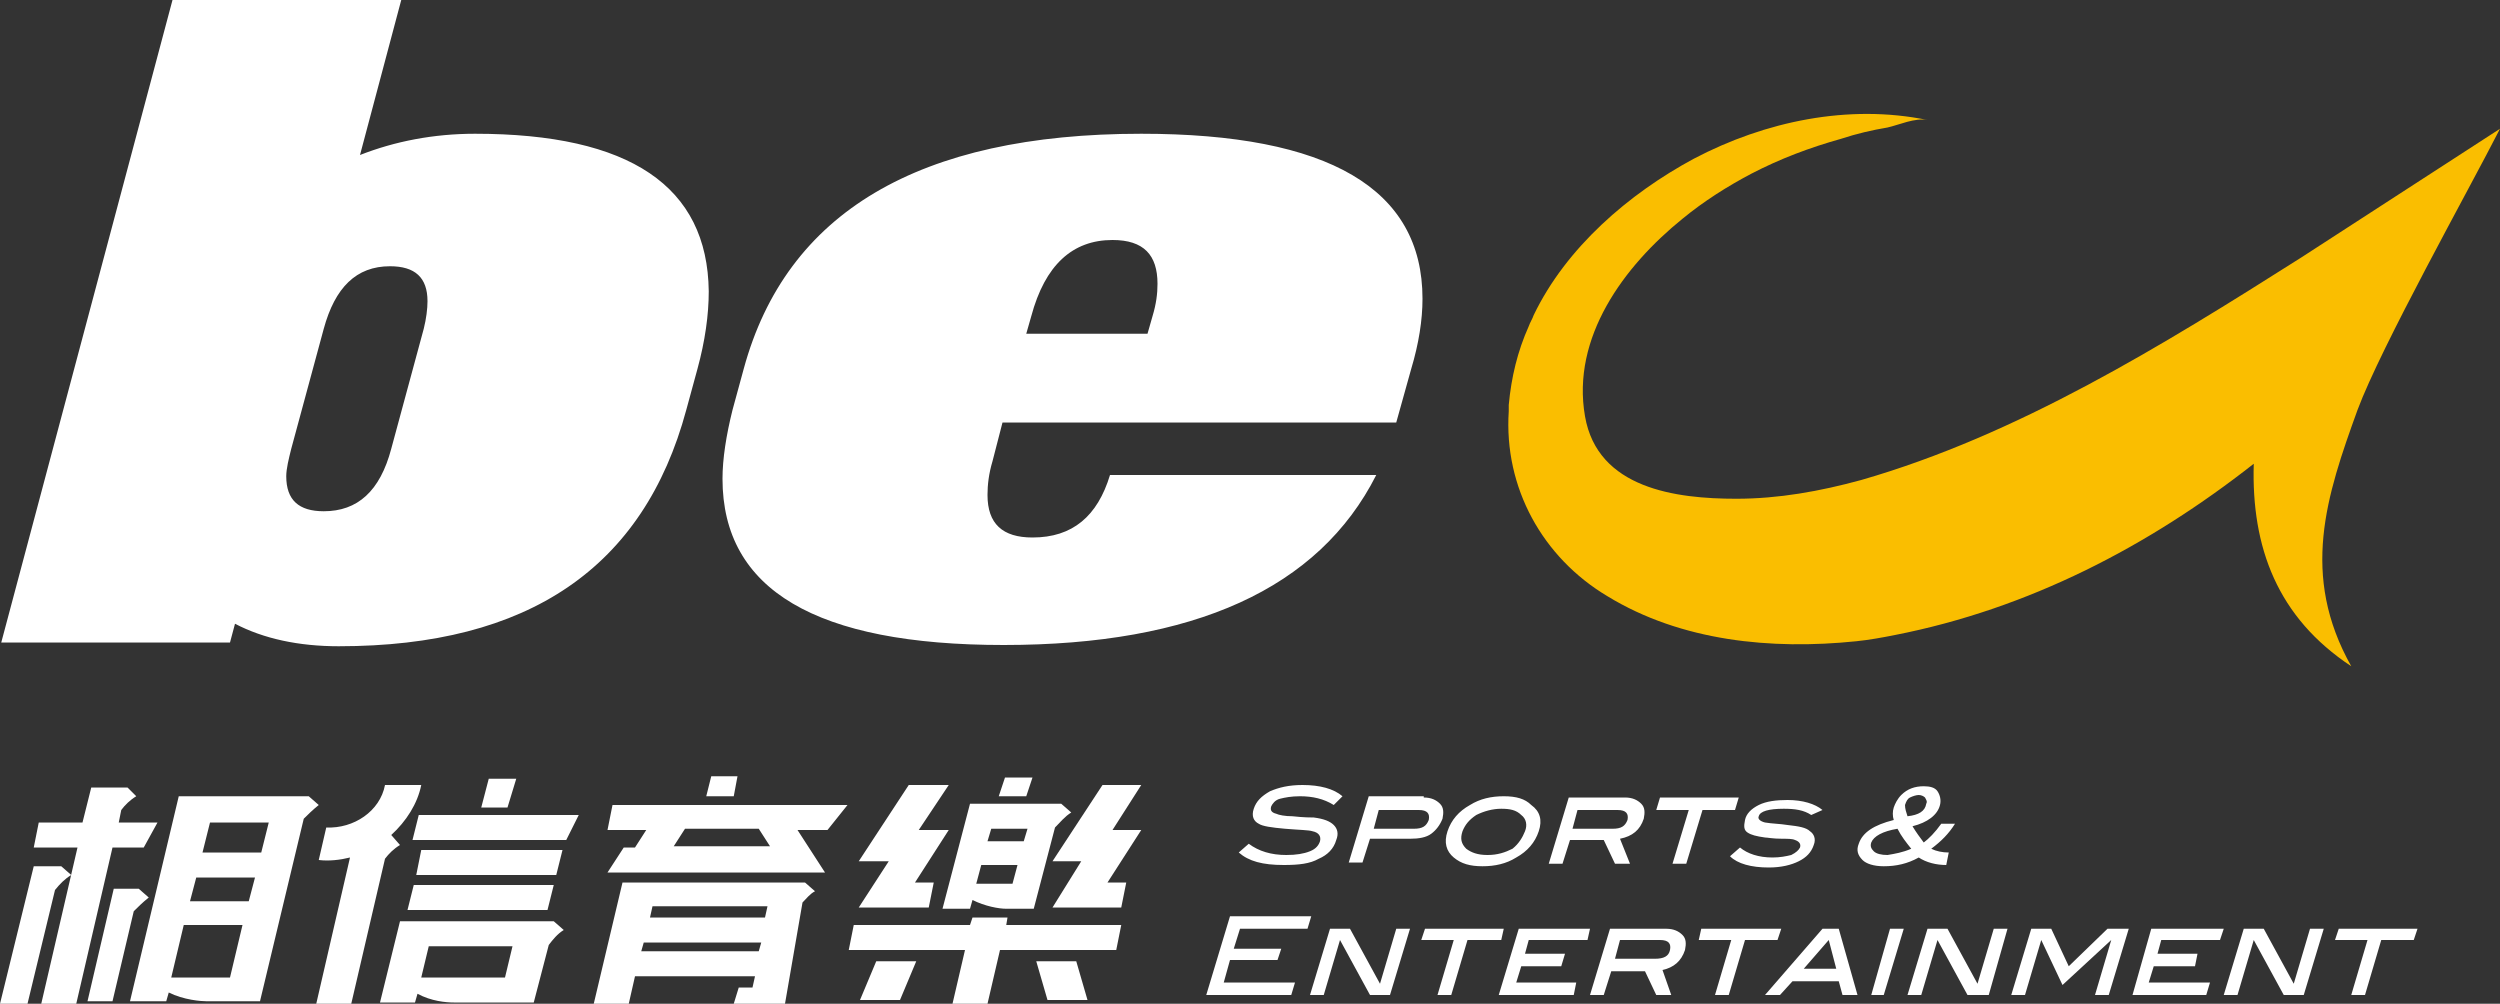 <svg xmlns="http://www.w3.org/2000/svg" viewBox="0 0 200 80.3"><rect x="0" y="0" width="200" height="80.3" fill="#333333" stroke="none"/><style>.st0{fill:#fff}</style><path class="st0" d="M106.7 64.4c-.8-.5-1.7-.7-2.7-.7-.7 0-1.2.1-1.6.2-.4.1-.6.4-.7.6-.1.3 0 .5.4.6.2.1.7.2 1.3.2.9.1 1.5.1 1.7.1.8.1 1.3.3 1.6.6.3.3.4.7.2 1.2-.2.7-.7 1.2-1.4 1.5-.7.4-1.6.5-2.8.5-1.7 0-2.8-.3-3.6-1l.8-.7c.8.6 1.8.9 3 .9.8 0 1.4-.1 1.9-.3.5-.2.7-.5.8-.8.1-.4-.1-.7-.6-.8-.3-.1-1-.1-2.2-.2-1.1-.1-1.8-.2-2.1-.4-.4-.2-.6-.6-.4-1.2.2-.6.6-1 1.3-1.4.7-.3 1.5-.5 2.6-.5 1.4 0 2.5.3 3.2.9l-.7.7zM113.9 63.8c.6 0 1 .2 1.3.5.3.3.3.7.2 1.2-.2.5-.5.9-.9 1.2-.4.3-1 .4-1.7.4h-3.2L109 69h-1.1l1.6-5.3h4.4zm-.8 2.5c.7 0 1-.2 1.2-.7.1-.5-.1-.8-.8-.8h-3.2l-.4 1.5h3.2zM123.1 66.5c-.3.9-.9 1.6-1.8 2.1-.8.5-1.7.7-2.7.7-1 0-1.7-.2-2.3-.7-.6-.5-.8-1.2-.5-2.1.3-.9.9-1.6 1.8-2.1.8-.5 1.7-.7 2.7-.7 1 0 1.7.2 2.2.7.7.5.9 1.2.6 2.1m-1.1 0c.2-.5.1-1-.3-1.3-.4-.4-.9-.5-1.6-.5-.7 0-1.4.2-2 .5-.6.4-.9.8-1.1 1.3-.2.6-.1 1 .3 1.4.4.3.9.5 1.7.5.8 0 1.4-.2 2-.5.5-.4.8-.9 1-1.4M130.4 69.1h-1.2l-.9-1.9h-2.7l-.6 1.9h-1.1l1.6-5.3h4.5c.6 0 1 .2 1.3.5.3.3.3.7.2 1.2-.3.9-.9 1.4-1.9 1.6l.8 2zm-1.4-2.8c.7 0 1-.2 1.2-.7.1-.5-.1-.8-.8-.8h-3.2l-.4 1.5h3.2zM138.8 64.8h-2.6l-1.3 4.3h-1.1l1.3-4.3h-2.6l.3-1h6.3zM144.9 65.2c-.6-.4-1.3-.5-2.2-.5-1.2 0-1.9.2-2 .6-.1.2.1.4.5.5.6.1 1.2.1 1.8.2.9.1 1.5.2 1.8.5.3.2.5.6.3 1.1-.2.6-.6 1-1.2 1.3-.6.3-1.4.5-2.4.5-1.4 0-2.5-.3-3.1-.9l.8-.7c.6.5 1.5.8 2.6.8.6 0 1.1-.1 1.5-.2.4-.2.6-.4.7-.6.1-.3-.1-.5-.4-.6-.2-.1-.6-.1-1-.1-.8 0-1.2-.1-1.4-.1-.7-.1-1.1-.2-1.4-.4-.3-.2-.3-.5-.2-1 .1-.5.5-.9 1.1-1.2.6-.3 1.4-.4 2.3-.4 1.2 0 2.2.3 2.8.8l-.9.4zM155.7 69.2c-.8 0-1.6-.2-2.2-.6-.9.5-1.8.7-2.8.7-.8 0-1.4-.2-1.7-.5-.4-.4-.5-.8-.3-1.3.3-.9 1.2-1.5 2.8-1.9-.1-.3-.1-.7 0-1 .1-.3.3-.7.6-1 .5-.5 1.1-.7 1.8-.7.5 0 .9.1 1.1.4.2.3.3.7.2 1.1-.2.8-1 1.4-2.2 1.7.3.5.6.9.9 1.3.4-.3.9-.8 1.4-1.5h1.1c-.5.8-1.1 1.4-1.9 2 .4.2.9.3 1.4.3l-.2 1zm-2.8-1.3c-.4-.5-.8-1-1.1-1.6-1.2.2-1.9.6-2.1 1.1-.1.3 0 .5.2.7.2.2.6.3 1.1.3.6-.1 1.2-.2 1.9-.5m-.3-2.6c.9-.1 1.4-.4 1.5-1 .1-.2 0-.3-.1-.5-.1-.1-.3-.2-.5-.2s-.5.1-.7.2c-.2.1-.3.3-.4.6 0 .3.1.6.2.9M103.3 79.6h-6.8l1.9-6.3h6.5l-.3 1h-5.4l-.5 1.6h3.8l-.3.9h-3.8l-.5 1.8h5.7zM111.2 79.6h-1.6l-2.4-4.4-1.3 4.4h-1.1l1.6-5.3h1.6l2.4 4.4 1.3-4.4h1.1zM120.1 75.2h-2.7l-1.3 4.4H115l1.3-4.4h-2.6l.3-.9h6.3zM125.9 79.6h-6l1.6-5.3h5.7l-.2.9h-4.7l-.3 1.1h3.2l-.3 1h-3.2l-.4 1.3h4.8zM133.7 79.6h-1.2l-.9-1.9h-2.7l-.6 1.9h-1.1l1.6-5.3h4.5c.6 0 1 .2 1.3.5.3.3.3.7.2 1.2-.3.9-.9 1.4-1.8 1.6l.7 2zm-1.3-2.9c.7 0 1.1-.2 1.2-.7.1-.5-.1-.8-.8-.8h-3.2l-.4 1.5h3.2zM142.2 75.2h-2.6l-1.3 4.4h-1.1l1.3-4.4h-2.6l.2-.9h6.4zM148.6 79.6h-1.2l-.3-1.1h-3.7l-1 1.1h-1.2l4.6-5.3h1.3l1.5 5.3zm-1.7-2.1-.6-2.3-2 2.3h2.6zM150.7 79.6h-1l1.5-5.3h1.1zM159.1 79.6h-1.7l-2.4-4.4-1.3 4.4h-1.1l1.6-5.3h1.6l2.4 4.4 1.3-4.4h1.1zM168.7 79.6h-1.1l1.3-4.4-3.9 3.6-1.7-3.6-1.3 4.4h-1.1l1.6-5.3h1.6l1.4 3 3.1-3h1.7zM176.5 79.6h-5.9l1.5-5.3h5.8l-.3.9h-4.7l-.3 1.1h3.2l-.2 1h-3.3l-.4 1.3h4.9zM184.3 79.6h-1.6l-2.4-4.4-1.3 4.4h-1.1l1.6-5.3h1.6l2.4 4.4 1.3-4.4h1.1zM193.1 75.2h-2.6l-1.3 4.4h-1.1l1.3-4.4h-2.6l.3-.9h6.3zM67.8 64.4H49l-.4 2h3.1l-.9 1.4h-.9l-1.3 2H66l-2.2-3.4h2.4l1.6-2zm-6.2 3.3h-7.7l.9-1.4h5.9l.9 1.4zM56.9 62.1l-.4 1.6h2.2l.3-1.6zM65.2 71.3l-.8-.7H49.8l-2.3 9.7h2.8l.5-2.2h9.6l-.2.9h-1.1l-.4 1.3h4.1l1.4-8.1c.3-.3.6-.7 1-.9zm-4.5 4.8h-9.4l.2-.7h9.4l-.2.7zm.5-2.7H52l.2-.9h9.2l-.2.9zM44.5 70H33.3l.4-2H45zM45.3 67.2H33l.5-2h12.8zM43.8 72.8H32.6l.5-2h11.2zM39.1 62.3h2.2l-.7 2.3h-2.1zM31.3 66.8c1.2-1.1 2.1-2.5 2.4-4h-2.9c-.4 2.1-2.5 3.5-4.7 3.4l-.6 2.6c.8.1 1.7 0 2.5-.2l-2.7 11.7h2.8l2.7-11.6c.3-.4.7-.8 1.2-1.1l-.7-.8zM45.1 74.4l-.8-.7H32l-1.6 6.5h2.8l.2-.7c1.1.6 2.3.7 2.9.7h6.4l1.2-4.6c.3-.4.7-.9 1.2-1.2zm-4.7 3.8h-6.7l.6-2.5H41l-.6 2.5zM11.9 71.8l-.8-.7h-2l-2.1 9h2l1.7-7.2c.3-.3.7-.7 1.2-1.1z"/><path class="st0" d="m9.5 65.8.2-1c.3-.4.7-.8 1.2-1.1l-.7-.7H7.3l-.7 2.8H3.1l-.4 2h3.5L3.3 80.3h2.8L9 67.8h2.5l1.1-2H9.5zM25.5 64.4l-.8-.7H14.3l-3.9 16.4H13.3l.2-.7c1.2.6 2.6.7 3 .7h4.3l3.5-14.6c.3-.3.7-.7 1.2-1.1zm-7.1 13.8h-4.7l1-4.2h4.7l-1 4.2zm1.5-6.1h-4.7l.5-1.9h4.7l-.5 1.9zm1-3.9h-4.7l.6-2.4h4.7l-.6 2.4z"/><path class="st0" d="m5.7 70-.8-.7H2.7L0 80.3h2.2l2.2-9.1c.4-.5.8-.9 1.3-1.2zM89.7 74h-9.2l.1-.6h-2.8l-.2.6h-9.3l-.4 2h9.3l-1 4.3H79l1-4.3h9.3zM73.5 66.4l2.4-3.6h-3.2l-4 6.1h2.4l-2.4 3.7h5.6l.4-2h-1.5l2.7-4.2zM89 66.4l2.3-3.6h-3.1l-4 6.1h2.3l-2.3 3.7h5.5l.4-2h-1.5l2.7-4.2z"/><path class="st0" d="M70.1 76.9 68.8 80H72l1.3-3.1zM86.1 76.9h-3.2l.9 3.1H87zM80.4 62.2l-.5 1.5h2.2l.5-1.5zM85.7 65l-.8-.7h-7.3l-2.2 8.4h2.2l.2-.7c1 .5 2.1.7 2.7.7h2.2l1.7-6.5c.4-.4.8-.9 1.3-1.2zM81 70.7h-2.9l.4-1.5h2.9l-.4 1.5zm.9-3.4H79l.3-1h2.9l-.3 1zM54.9 32.8c-3.4 12.6-12.6 18.9-27.8 18.9-3.2 0-6-.6-8.3-1.8l-.4 1.5H.1L13.8 0h18.3l-3.3 12.4c2.8-1.1 5.9-1.7 9.2-1.7 12.4 0 18.6 4.2 18.7 12.6 0 1.9-.3 4-.9 6.2l-.9 3.3zm-23.6 3.1 2.6-9.6c.2-.8.3-1.6.3-2.2 0-1.9-1-2.8-3-2.8-2.7 0-4.4 1.7-5.3 5l-2.6 9.6c-.2.8-.4 1.6-.4 2.2 0 1.9 1 2.8 3 2.8 2.7 0 4.5-1.6 5.4-5M111.7 33.8H80.2l-.8 3.1c-.3 1-.4 1.9-.4 2.7 0 2.3 1.2 3.4 3.6 3.4 3.2 0 5.2-1.7 6.2-5h21.3c-4.6 9.1-14.6 13.6-29.8 13.6-15 0-22.5-4.4-22.5-13.3 0-1.6.3-3.5.8-5.5l.9-3.3c3.4-12.5 14-18.8 31.8-18.8 15 0 22.5 4.4 22.5 13.2 0 1.7-.3 3.6-.9 5.6l-1.2 4.3zm-19.9-7.1.4-1.4c.3-1 .4-1.8.4-2.6 0-2.3-1.1-3.5-3.6-3.5-3.2 0-5.4 2-6.5 6.1l-.4 1.4h9.7z"/><path d="m200 10.3-15.9 10.3c-11.2 7.1-22.7 14.2-35.2 17.8-3.3.9-6.6 1.5-10 1.5-4.8 0-11.1-.8-12.1-6.6-1.1-6.3 3.1-12 7.8-15.8 1.7-1.4 3.6-2.6 5.5-3.6 2.3-1.2 4.7-2.1 7.2-2.8 1.2-.4 2.5-.7 3.7-.9.9-.2 2.2-.8 3.2-.6-6.3-1.3-13 .1-18.7 3.1-5.2 2.8-10.2 7.1-12.8 12.5-.1.3-.3.6-.4.9-.9 2-1.4 4.1-1.6 6.3v.5c-.4 6.1 2.7 11.7 7.9 14.8 5.9 3.6 13.1 4.3 19.9 3.6 1-.1 2.1-.3 3.1-.5 10.7-2.1 20.3-7.1 28.7-13.7-.2 6.7 1.9 12.3 7.8 16.2-4.1-7.3-2-13.6.5-20.5 1.9-5.1 8.9-17.6 11.4-22.5" style="fill:#fabe00"/></svg>